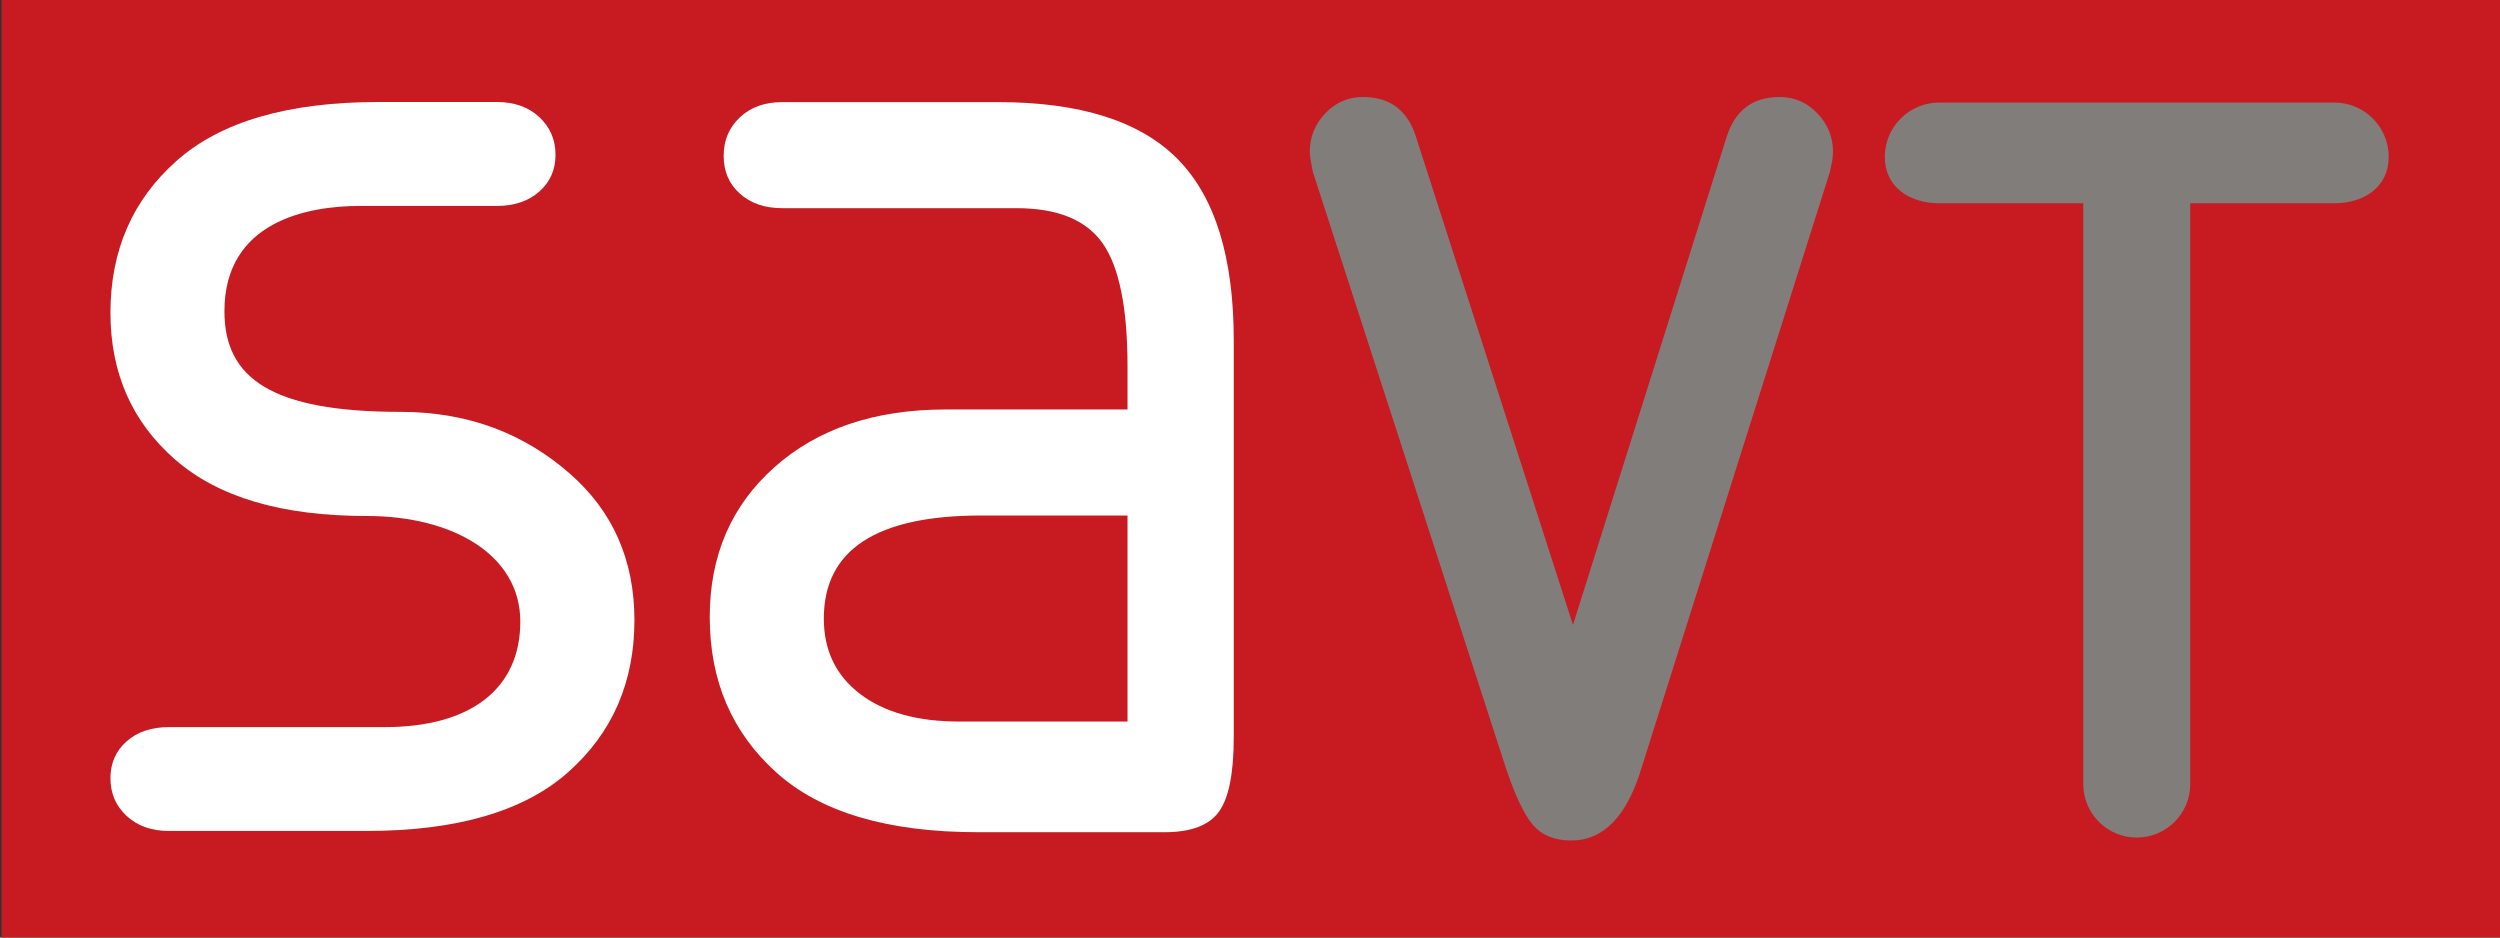 <?xml version="1.0" encoding="UTF-8" standalone="no"?>
<!-- Created with Inkscape (http://www.inkscape.org/) -->

<svg
   xmlns:dc="http://purl.org/dc/elements/1.1/"
   xmlns:cc="http://creativecommons.org/ns#"
   xmlns:rdf="http://www.w3.org/1999/02/22-rdf-syntax-ns#"
   xmlns:svg="http://www.w3.org/2000/svg"
   xmlns="http://www.w3.org/2000/svg"
   xmlns:sodipodi="http://sodipodi.sourceforge.net/DTD/sodipodi-0.dtd"
   xmlns:inkscape="http://www.inkscape.org/namespaces/inkscape"
   width="200"
   height="75"
   viewBox="0 0 200 75"
   version="1.1"
   id="SVGRoot"
   inkscape:version="0.92.3 (2405546, 2018-03-11)"
   sodipodi:docname="Logo_HR_nograd.svg">
  <rect x="0" y="0" width="200" height="75" fill="#333333" stroke="none"/>
  <sodipodi:namedview
     id="base"
     pagecolor="#ffffff"
     bordercolor="#666666"
     borderopacity="1.0"
     inkscape:pageopacity="0.0"
     inkscape:pageshadow="2"
     inkscape:zoom="1.4"
     inkscape:cx="120"
     inkscape:cy="100"
     inkscape:document-units="px"
     inkscape:current-layer="layer1"
     showgrid="false"
     inkscape:window-width="1366"
     inkscape:window-height="705"
     inkscape:window-x="-8"
     inkscape:window-y="-8"
     inkscape:window-maximized="1" />
  <defs
     id="defs6021">
    <clipPath
       clipPathUnits="userSpaceOnUse"
       id="clipPath2134">
      <path
         d="m 331.739,259.018 h 65.798 v 21.535 h -65.798 z"
         id="path2132"
         inkscape:connector-curvature="0" />
    </clipPath>
  </defs>
  <g
     id="layer1"
     inkscape:groupmode="layer"
     inkscape:label="Ebene 1"
     transform="translate(0,-125)">
    <g
       id="g6135"
       transform="translate(0,-1.142)">
      <g
         transform="matrix(-0.477,0,0,-0.252,200,201.142)"
         id="g20">
        <g
           id="g22">
          <path
             inkscape:connector-curvature="0"
             id="path36"
             style="fill:#c71b21;fill-opacity:1;stroke:none"
             d="M 0,0 H 419.026 V 297.64 H 0 Z" />
        </g>
      </g>
      <g
         transform="matrix(2.77,0,0,-2.762,-910.081,908.792)"
         id="g2128">
        <g
           clip-path="url(#clipPath2134)"
           id="g2130">
          <g
             transform="translate(375.966,261.147)"
             id="g2136">
            <path
               inkscape:connector-curvature="0"
               id="path2138"
               style="fill:#817d7b;fill-opacity:1;fill-rule:nonzero;stroke:none"
               d="m 0,0 c -0.422,-1.418 -1.101,-2.128 -2.036,-2.128 -0.483,0 -0.852,0.151 -1.109,0.452 -0.256,0.302 -0.519,0.861 -0.79,1.676 L -9.5,17.237 c -0.062,0.302 -0.089,0.497 -0.089,0.587 0,0.425 0.148,0.793 0.449,1.112 0.302,0.315 0.665,0.471 1.086,0.471 0.785,0 1.299,-0.391 1.539,-1.176 L -1.988,4.116 2.443,18.231 c 0.244,0.785 0.754,1.176 1.539,1.176 0.421,0 0.785,-0.156 1.086,-0.471 0.302,-0.319 0.453,-0.687 0.453,-1.112 0,-0.09 -0.008,-0.179 -0.023,-0.271 C 5.481,17.464 5.459,17.357 5.432,17.237 Z" />
          </g>
          <g
             transform="translate(361.113,272.749)"
             id="g2140">
            <path
               inkscape:connector-curvature="0"
               id="path2142"
               style="fill:#ffffff;fill-opacity:1;fill-rule:nonzero;stroke:none"
               d="M 0,0 C 0,1.692 -0.24,2.879 -0.713,3.56 -1.189,4.244 -2.02,4.585 -3.209,4.585 h -6.763 c -0.508,0 -0.913,0.14 -1.226,0.424 -0.313,0.28 -0.466,0.645 -0.466,1.09 0,0.446 0.153,0.815 0.466,1.114 0.313,0.296 0.718,0.444 1.226,0.444 h 6.23 c 2.374,0 4.104,-0.551 5.188,-1.648 C 2.527,4.912 3.068,3.161 3.068,0.757 v -11.486 c 0,-1.039 -0.139,-1.759 -0.422,-2.158 -0.281,-0.402 -0.809,-0.603 -1.58,-0.603 H -4.32 c -2.611,0 -4.557,0.58 -5.83,1.737 -1.28,1.158 -1.916,2.655 -1.916,4.495 0,1.782 0.623,3.228 1.871,4.342 1.245,1.112 2.892,1.67 4.939,1.67 H 0 Z m 0,-4.317 h -4.23 c -3.028,0 -4.541,-0.997 -4.541,-2.985 0,-0.919 0.346,-1.645 1.044,-2.181 0.698,-0.534 1.656,-0.802 2.873,-0.802 H 0 Z" />
          </g>
          <g
             transform="translate(340.122,271.434)"
             id="g2144">
            <path
               inkscape:connector-curvature="0"
               id="path2146"
               style="fill:#ffffff;fill-opacity:1;fill-rule:nonzero;stroke:none"
               d="m 0,0 c 2.047,0 3.633,-0.692 4.879,-1.784 1.245,-1.09 1.871,-2.505 1.871,-4.25 0,-1.801 -0.64,-3.27 -1.916,-4.404 -1.276,-1.134 -3.22,-1.701 -5.831,-1.701 h -5.696 c -0.505,0 -0.913,0.146 -1.223,0.436 -0.313,0.29 -0.467,0.654 -0.467,1.089 0,0.439 0.154,0.793 0.467,1.07 0.31,0.276 0.718,0.413 1.223,0.413 h 6.23 c 2.48,0 3.917,1.106 3.917,3.055 0,1.946 -1.966,3.06 -4.432,3.06 -2.467,0 -4.289,0.545 -5.537,1.634 -1.245,1.091 -1.868,2.507 -1.868,4.253 0,1.801 0.637,3.27 1.913,4.403 1.277,1.134 3.22,1.701 5.83,1.701 H 2.778 C 3.284,8.975 3.691,8.827 4.002,8.539 4.314,8.246 4.471,7.883 4.471,7.447 4.471,7.012 4.314,6.657 4.002,6.381 3.691,6.104 3.284,5.965 2.778,5.965 H -1.173 C -2.687,5.965 -5.091,5.518 -5.091,2.916 -5.091,0.966 -3.72,0 0,0" />
          </g>
          <g
             transform="translate(395.963,280.394)"
             id="g2148">
            <path
               inkscape:connector-curvature="0"
               id="path2150"
               style="fill:#817d7b;fill-opacity:1;fill-rule:nonzero;stroke:none"
               d="m 0,0 h -11.404 c -0.869,0 -1.575,-0.704 -1.575,-1.575 0,-0.868 0.706,-1.343 1.575,-1.343 h 4.157 v -16.824 c 0,-0.855 0.692,-1.548 1.544,-1.548 0.852,0 1.545,0.693 1.545,1.548 V -2.918 H 0 c 0.868,0 1.574,0.475 1.574,1.343 C 1.574,-0.704 0.868,0 0,0" />
          </g>
        </g>
      </g>
    </g>
  </g>
</svg>
